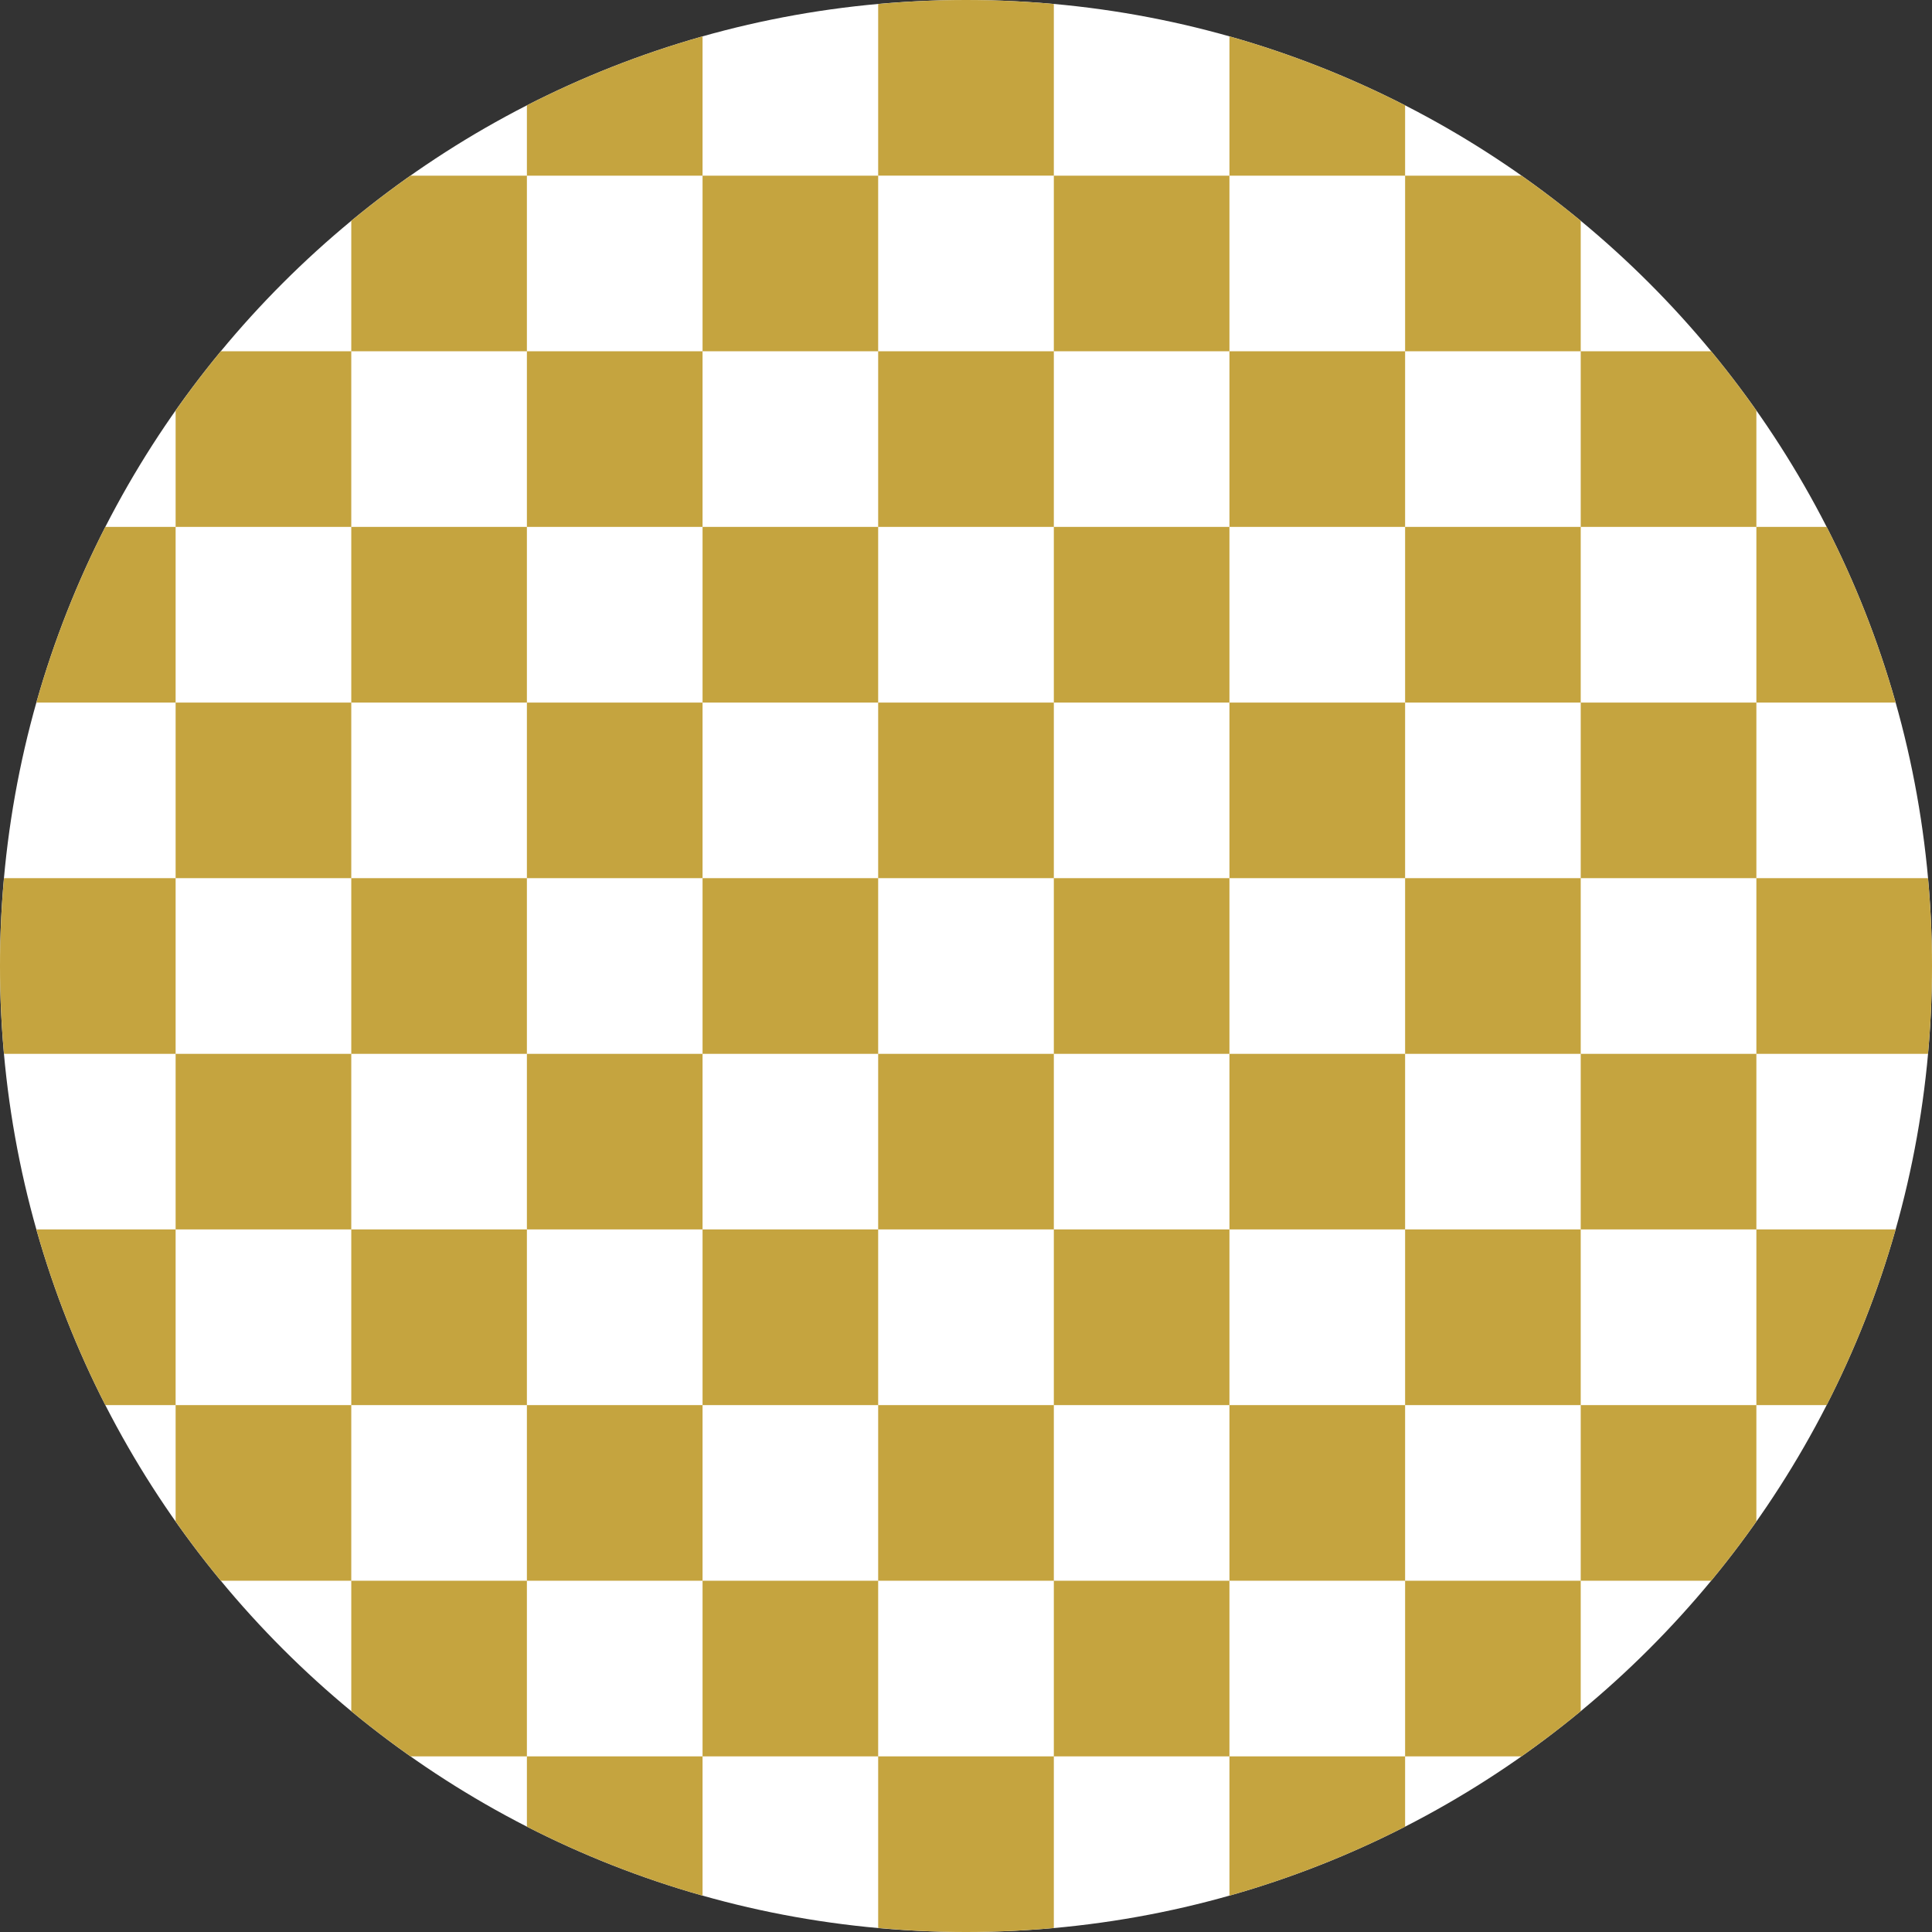 <?xml version="1.0" encoding="UTF-8" standalone="no"?><svg xmlns="http://www.w3.org/2000/svg" xmlns:xlink="http://www.w3.org/1999/xlink" fill="#000000" height="500" preserveAspectRatio="xMidYMid meet" version="1" viewBox="0.0 0.0 500.0 500.0" width="500" zoomAndPan="magnify"><rect x="0.0" y="0.0" width="500.0" height="500.0" fill="#333333" stroke="none"/><g id="change1_1"><path d="M500,250c0,138.071-111.929,250-250,250S0,388.071,0,250S111.929,0,250,0S500,111.929,500,250z" fill="#ffffff"/></g><g id="change2_1"><path d="M318.18,45.46V9.414c15.849,4.483,31.059,10.488,45.46,17.851V45.46H318.18z M272.73,45.46V1.04 C265.242,0.365,257.664,0,250,0s-15.242,0.364-22.73,1.039v44.42H272.73z M181.82,45.46V9.414 c-15.849,4.483-31.059,10.488-45.46,17.851V45.46H181.82z M90.91,136.36V90.91H57.145c-4.092,4.955-7.988,10.076-11.695,15.341 v30.109H90.91z M181.82,136.36V90.91h-45.46v45.45H181.82z M272.73,136.36V90.91h-45.46v45.45H272.73z M318.18,136.36h45.46V90.91 h-45.46V136.36z M409.09,136.36h45.46V106.25c-3.707-5.265-7.603-10.386-11.695-15.341H409.09V136.36z M409.09,181.82v45.45h45.46 v-45.45H409.09z M318.18,227.27h45.46v-45.45h-45.46V227.27z M272.73,227.27v-45.45h-45.46v45.45H272.73z M181.82,227.27v-45.45 h-45.46v45.45H181.82z M90.91,181.82H45.45v45.45h45.46V181.82z M90.91,272.73H45.45v45.45h45.46V272.73z M181.82,272.73h-45.46 v45.45h45.46V272.73z M227.27,272.73v45.45h45.46v-45.45H227.27z M318.18,272.73v45.45h45.46v-45.45H318.18z M409.09,318.18h45.46 v-45.45h-45.46V318.18z M409.09,363.64v45.45h33.766c4.092-4.954,7.988-10.075,11.694-15.339V363.64H409.09z M318.18,363.64v45.45 h45.46v-45.45H318.18z M227.27,363.64v45.45h45.46v-45.45H227.27z M181.82,363.64h-45.46v45.45h45.46V363.64z M90.91,363.64H45.45 v30.111c3.706,5.264,7.602,10.385,11.694,15.339H90.91V363.64z M136.36,454.55v18.187c14.401,7.362,29.611,13.368,45.46,17.851 V454.55H136.36z M227.27,454.55v44.411c7.471,0.673,15.031,1.037,22.677,1.039h0.106c7.646-0.001,15.206-0.365,22.677-1.039V454.55 H227.27z M318.18,454.55v36.037c15.849-4.483,31.059-10.488,45.46-17.851V454.55H318.18z M363.64,409.09v45.46h30.111 c5.264-3.706,10.385-7.602,15.339-11.694V409.09H363.64z M272.73,409.09v45.46h45.45v-45.46H272.73z M181.82,409.09v45.46h45.45 v-45.46H181.82z M136.36,409.09H90.91v33.766c4.954,4.091,10.075,7.987,15.339,11.694h30.111V409.09z M45.45,318.18H9.413 c4.483,15.849,10.488,31.059,17.851,45.46H45.45V318.18z M136.36,318.18H90.91v45.46h45.45V318.18z M227.27,318.18h-45.45v45.46 h45.45V318.18z M272.73,318.18v45.46h45.45v-45.46H272.73z M363.64,318.18v45.46h45.45v-45.46H363.64z M454.55,363.64h18.186 c7.362-14.401,13.368-29.611,17.851-45.46H454.55V363.64z M454.55,227.27v45.46h44.411C499.636,265.242,500,257.664,500,250 c0-7.664-0.364-15.242-1.039-22.731H454.55z M363.64,272.73h45.45v-45.46h-45.45V272.73z M272.73,227.27v45.46h45.45v-45.46H272.73z M227.27,227.27h-45.45v45.46h45.45V227.27z M136.36,227.27H90.91v45.46h45.45V227.27z M45.45,227.27H1.039 C0.364,234.758,0,242.336,0,250c0,7.664,0.364,15.241,1.039,22.729H45.45V227.27z M45.45,136.36H27.264 c-7.362,14.401-13.368,29.611-17.851,45.46H45.45V136.36z M136.36,181.82v-45.46H90.91v45.46H136.36z M227.27,181.82v-45.46h-45.45 v45.46H227.27z M272.73,181.82h45.45v-45.46h-45.45V181.82z M363.64,181.82h45.45v-45.46h-45.45V181.82z M454.55,181.82h36.036 c-4.483-15.849-10.488-31.059-17.851-45.46H454.55V181.82z M363.64,90.91h45.45V57.145c-4.95-4.088-10.067-7.981-15.326-11.685 H363.64V90.91z M318.18,90.91V45.46h-45.45v45.45H318.18z M227.27,90.91V45.46h-45.45v45.45H227.27z M136.36,90.91V45.46h-30.124 c-5.26,3.704-10.376,7.597-15.326,11.685V90.91H136.36z" fill="#c5a43f"/></g></svg>